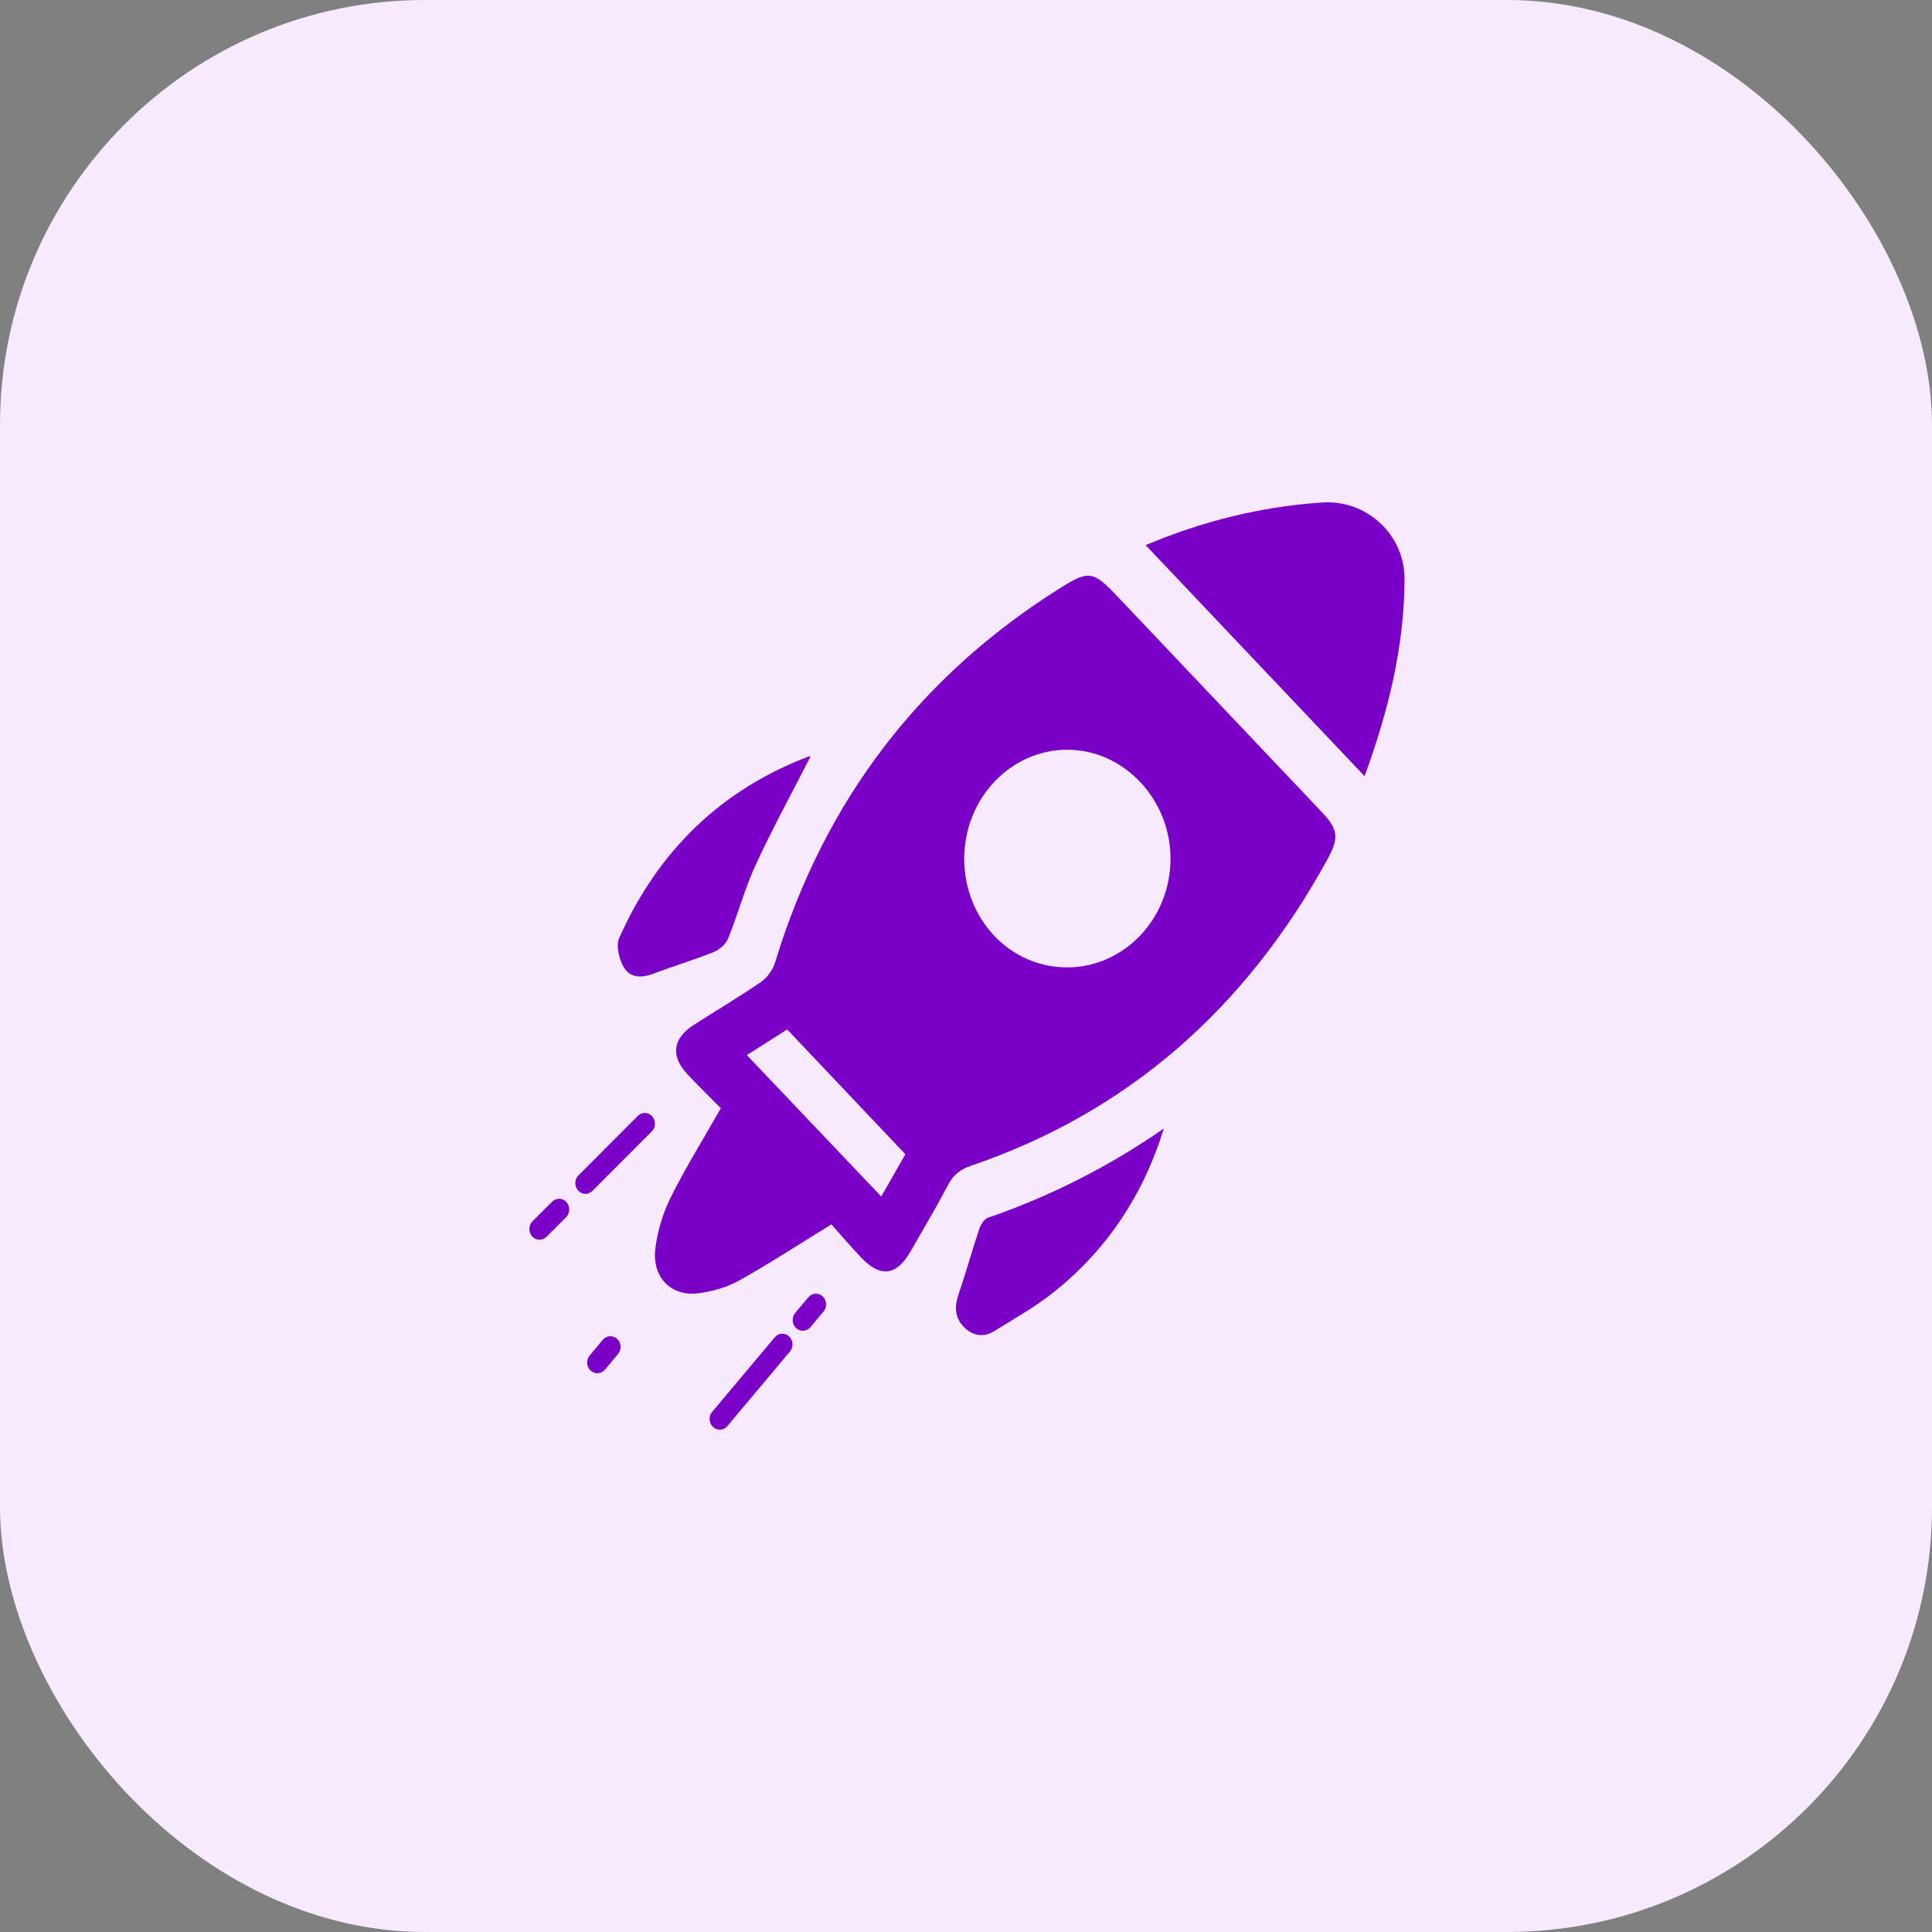 <svg width="50" height="50" viewBox="0 0 50 50" fill="none" xmlns="http://www.w3.org/2000/svg">
<rect x="0" y="0" width="50" height="50" fill="#808080" stroke="none"/>
<rect width="50" height="50" rx="11" fill="#F7EAFF"/>
<path d="M21.517 31.686C20.669 32.208 19.913 32.703 19.129 33.14C18.808 33.319 18.431 33.425 18.069 33.47C17.362 33.559 16.866 33.047 16.961 32.305C17.019 31.856 17.155 31.396 17.355 30.995C17.736 30.229 18.189 29.501 18.655 28.681C18.395 28.418 18.085 28.117 17.789 27.8C17.35 27.33 17.408 26.878 17.948 26.53C18.527 26.158 19.119 25.808 19.686 25.418C19.846 25.308 19.997 25.111 20.055 24.921C21.338 20.702 23.82 17.5 27.41 15.236C28.184 14.748 28.287 14.77 28.918 15.435C30.676 17.289 32.434 19.144 34.192 20.999C34.627 21.459 34.664 21.669 34.364 22.22C32.244 26.1 29.192 28.782 25.141 30.165C24.871 30.257 24.682 30.387 24.542 30.654C24.233 31.241 23.895 31.812 23.564 32.388C23.2 33.021 22.785 33.072 22.281 32.54C22.01 32.252 21.753 31.95 21.517 31.686ZM24.954 22.226C24.955 23.787 26.132 25.033 27.609 25.036C29.081 25.04 30.282 23.791 30.293 22.244C30.304 20.689 29.083 19.397 27.608 19.403C26.144 19.41 24.952 20.676 24.954 22.226ZM23.431 29.872C22.399 28.782 21.397 27.724 20.372 26.642C20.034 26.857 19.663 27.093 19.328 27.306C20.494 28.533 21.647 29.745 22.807 30.966C23.01 30.61 23.235 30.217 23.431 29.872Z" fill="#7B00C7"/>
<path d="M29.649 14.108C31.113 13.491 32.645 13.107 34.231 13.004C35.357 12.931 36.351 13.826 36.349 14.979C36.346 16.756 35.913 18.452 35.315 20.087C33.423 18.091 31.549 16.113 29.649 14.108Z" fill="#7B00C7"/>
<path d="M20.973 19.584C20.501 20.509 19.998 21.427 19.559 22.377C19.276 22.991 19.098 23.659 18.843 24.289C18.784 24.435 18.623 24.577 18.479 24.635C17.959 24.843 17.422 25.004 16.899 25.203C16.603 25.315 16.305 25.306 16.145 25.037C16.024 24.83 15.937 24.473 16.024 24.277C17.038 21.998 18.682 20.433 20.929 19.577C20.95 19.569 20.979 19.586 20.973 19.584Z" fill="#7B00C7"/>
<path d="M30.119 29.207C29.587 30.935 28.64 32.343 27.285 33.43C26.802 33.818 26.258 34.122 25.733 34.448C25.465 34.614 25.19 34.581 24.959 34.356C24.716 34.12 24.692 33.837 24.803 33.511C24.995 32.946 25.156 32.369 25.345 31.802C25.383 31.691 25.472 31.548 25.568 31.515C27.181 30.96 28.695 30.193 30.119 29.207Z" fill="#7B00C7"/>
<path d="M13.772 31.998C13.672 31.887 13.677 31.712 13.782 31.606L14.288 31.1C14.393 30.995 14.56 30.999 14.659 31.11C14.759 31.221 14.755 31.397 14.65 31.502L14.144 32.009C14.039 32.114 13.872 32.109 13.772 31.998Z" fill="#7B00C7"/>
<path d="M14.961 30.81C14.861 30.698 14.866 30.523 14.971 30.418L16.506 28.88C16.611 28.774 16.777 28.779 16.877 28.89C16.977 29.001 16.973 29.177 16.868 29.282L15.332 30.82C15.227 30.925 15.061 30.921 14.961 30.81Z" fill="#7B00C7"/>
<path d="M18.453 36.93C18.345 36.829 18.334 36.654 18.431 36.539L20.051 34.609C20.147 34.495 20.313 34.484 20.422 34.586C20.53 34.687 20.54 34.862 20.444 34.977L18.824 36.907C18.728 37.021 18.562 37.032 18.453 36.93Z" fill="#7B00C7"/>
<path d="M20.603 34.37C20.494 34.268 20.484 34.093 20.581 33.978L20.92 33.574C21.016 33.459 21.182 33.448 21.291 33.55C21.399 33.651 21.41 33.827 21.313 33.941L20.974 34.346C20.878 34.461 20.712 34.471 20.603 34.37Z" fill="#7B00C7"/>
<path d="M15.284 35.47C15.175 35.369 15.165 35.193 15.261 35.079L15.601 34.674C15.697 34.559 15.863 34.549 15.972 34.65C16.08 34.752 16.09 34.927 15.994 35.042L15.655 35.447C15.558 35.561 15.392 35.572 15.284 35.47Z" fill="#7B00C7"/>
</svg>
